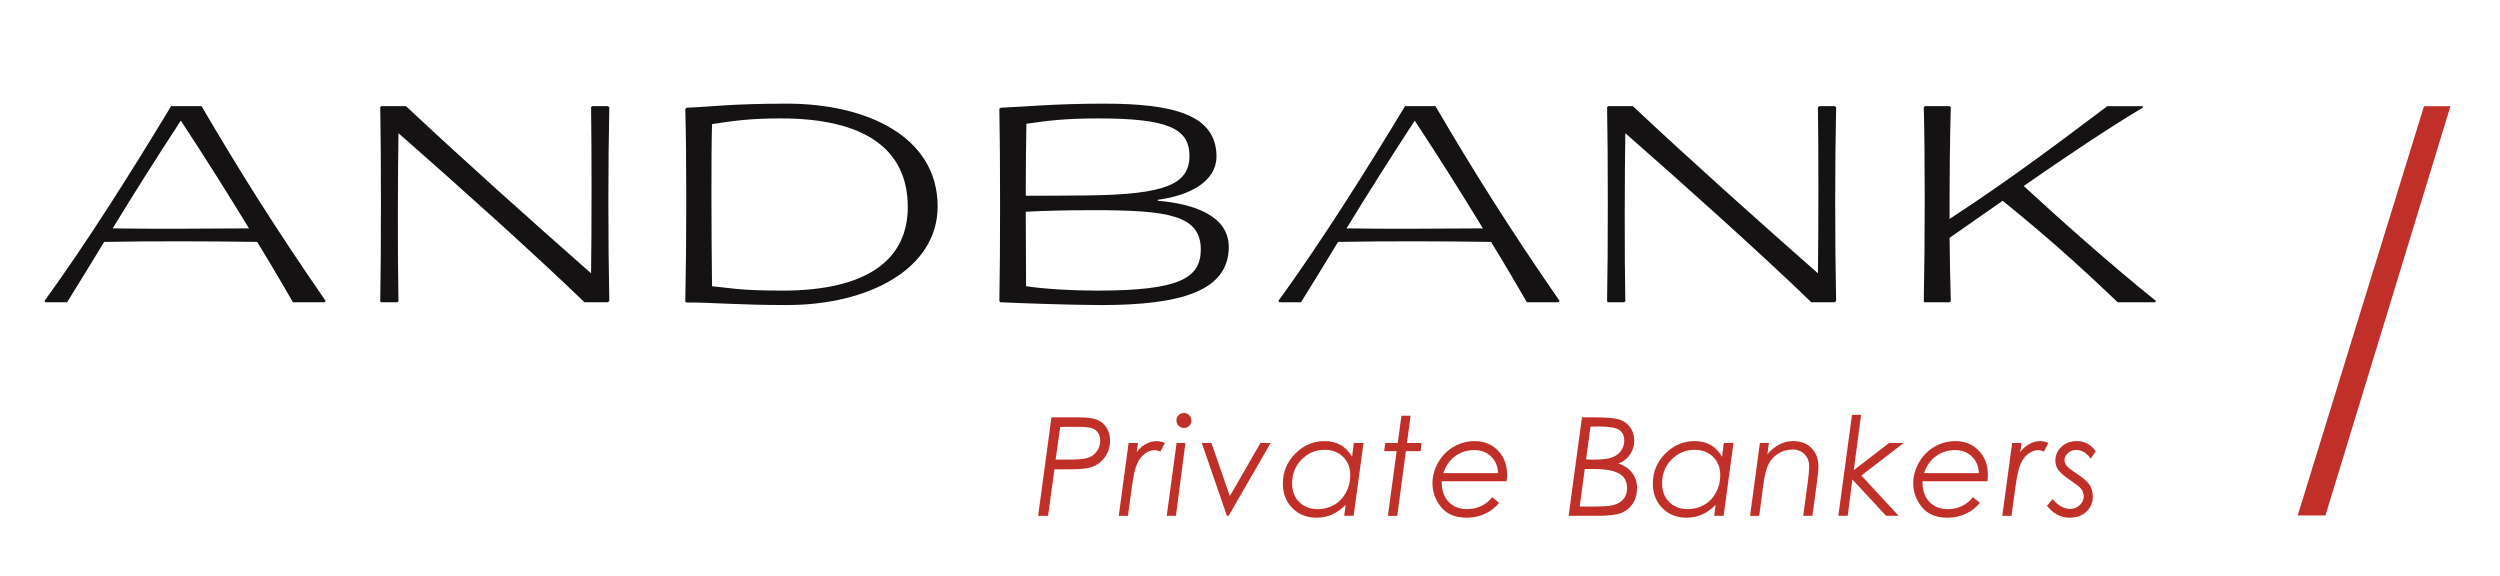 <svg xmlns="http://www.w3.org/2000/svg" xmlns:xlink="http://www.w3.org/1999/xlink" id="Capa_1" x="0px" y="0px" viewBox="0 0 4216 972" style="enable-background:new 0 0 4216 972;" xml:space="preserve">
<style type="text/css">
	.st0{fill:#141213;}
	.st1{fill:#C13028;}
</style>
<g>
	<path class="st0" d="M433.67,407.95c-70.98-1.06-176.44-1.58-258.03,0c-22.26,36.56-42.93,70.5-62.51,101.77H76.52l-1.55-2.16   c70.45-96.94,146.77-217.77,213.55-328.53h51.38c63.59,108.62,125.06,206.68,209.3,328.53l-2.1,2.16h-53.03   C477.67,481.58,457.54,446.65,433.67,407.95z M189.95,385.14c61.99,1.08,154.18,0.56,229.96,0   c-33.89-55.59-73.12-118.16-114.96-181.73C260.94,270.7,223.31,330.61,189.95,385.14z"></path>
	<path class="st0" d="M643.36,179.02h41.34c96.45,90.61,215.13,196.58,312.09,281.91c1.08-74.72,1.08-211.97,0-280.28l2.11-1.63   h26.52l2.11,2.14c-2.11,94.85-2.11,226.79,0,326.39l-2.65,2.16h-39.23c-83.2-80.58-219.92-202.99-313.69-285.1   c-1.05,66.19-1.59,200.8,0,283.47l-2.13,1.63h-27.03l-1.57-1.63c1.57-81.59,1.57-250.64,0-327.43L643.36,179.02z"></path>
	<path class="st0" d="M1155.71,508.63c2.14-101.74,2.14-248.01,0-324.82l2.14-2.14c40.77-1.57,75.78-6.88,169.02-6.88   c135.11,0,254.35,55.64,254.35,173.28c0,104.9-115.5,166.37-254.35,166.37c-82.66,0-131.42-4.72-169.02-4.23L1155.71,508.63z    M1200.75,482.66c28.63,2.66,45.57,7.43,118.69,7.43c144.13,0,211.45-53,211.45-140.98c0-96.44-71.02-149.43-214.07-149.43   c-56.18,0-83.19,4.79-116.07,9.56C1199.19,263.27,1199.7,393.09,1200.75,482.66z"></path>
	<path class="st0" d="M1687.46,181.67c40.79-1.57,89-6.88,174.83-6.88c116.09,0,189.18,18.56,189.18,89.05   c0,41.3-43.43,65.71-99.07,73.1v1.59c63.56,5.32,119.77,26.49,119.77,77.91c0,74.16-80.56,98-214.63,98   c-48.73,0-139.34-3.18-170.62-4.72l-1.59-1.63c1.59-83.71,1.59-242.68,0-324.82L1687.46,181.67z M1834.75,329.55   c131.42-1.59,171.17-19.1,171.17-66.78c0-46.09-36.58-63.08-153.68-63.08c-58.27,0-88.51,4.24-121.33,9   c-0.53,23.86-1.07,71.05-1.07,121.39C1767.47,330.08,1784.42,330.08,1834.75,329.55z M1850.11,490.09   c138.32,0,174.9-20.66,174.9-69.47c0-58.25-56.73-66.18-181.25-66.18c-48.23,0-83.73,1.06-113.92,2.62   c0,43.48,0.53,89.58,0.53,125.59C1761.61,487.43,1808.79,490.09,1850.11,490.09z"></path>
	<path class="st0" d="M2514.56,407.95c-71.04-1.06-176.42-1.58-258.04,0c-22.27,36.56-42.92,70.5-62.52,101.77h-36.57l-1.62-2.16   c70.5-96.94,146.8-217.77,213.58-328.53h51.38c63.58,108.62,125.07,206.68,209.34,328.53l-2.13,2.16h-53.02   C2558.55,481.58,2538.41,446.65,2514.56,407.95z M2270.8,385.14c61.99,1.08,154.22,0.56,230.01,0   c-33.9-55.59-73.13-118.16-114.99-181.73C2341.84,270.7,2304.2,330.61,2270.8,385.14z"></path>
	<path class="st0" d="M2712.3,179.02h41.35c96.44,90.61,215.09,196.58,312.11,281.91c1.04-74.72,1.04-211.97,0-280.28l2.08-1.63   h26.52l2.1,2.14c-2.1,94.85-2.1,226.79,0,326.39l-2.64,2.16h-39.2c-83.18-80.58-219.9-202.99-313.69-285.1   c-1.04,66.19-1.57,200.8,0,283.47l-2.14,1.63h-26.98l-1.6-1.63c1.6-81.59,1.6-250.64,0-327.43L2712.3,179.02z"></path>
	<path class="st0" d="M3287.74,509.72h-41.89l-1.6-1.09c2.13-101.74,2.13-251.7,0-327.97l2.13-1.63h41.36l2.1,2.14   c-1.6,51.38-2.1,119.21-2.1,188.11c108.6-71.02,187.59-131.44,265.97-190.25h59.39l1.03,2.14   c-57.77,34.42-128.22,81.61-201.34,132.48c60.93,56.14,144.65,130.87,223.07,193.92l-1.6,2.16h-63.05   c-72.04-68.92-126.64-116.63-193.92-171.19l-89.54,62.54c0.5,37.6,1.03,74.18,2.1,107.01L3287.74,509.72z"></path>
	<polygon class="st1" points="4087.82,179.09 3874.82,869.26 3921.65,869.26 4132.45,179.09  "></polygon>
	<g>
		<path class="st1" d="M1773.19,703.79h45.18c14.95,0,25.67,1.4,32.17,4.18c6.5,2.79,11.7,7.25,15.6,13.39    c3.91,6.13,5.86,13.38,5.86,21.74c0,10.91-3.08,20.42-9.23,28.51c-6.16,8.09-13.93,13.61-23.31,16.55    c-6.83,2.18-18.88,3.27-36.15,3.27h-25.11l-10.73,78.48h-16.75L1773.19,703.79z M1788,719.82l-7.78,55.22h23.07    c15.53,0,26.28-1.08,32.24-3.22c5.97-2.14,10.77-5.83,14.41-11.06c3.64-5.23,5.46-11.04,5.46-17.45c0-5.26-1.24-9.74-3.7-13.44    c-2.47-3.69-5.88-6.29-10.23-7.79c-4.34-1.5-12.32-2.26-23.93-2.26H1788z"></path>
		<path class="st1" d="M1903.27,747.04h15.84l-2.14,15.46c4.22-5.87,9.31-10.44,15.26-13.71c5.95-3.28,12.06-4.91,18.32-4.91    c4.45,0,9.08,1.06,13.91,3.16l-7.45,14.46c-3.91-1.59-7.18-2.37-9.81-2.37c-5.49,0-10.92,1.92-16.29,5.76    c-5.38,3.84-9.73,9.43-13.08,16.77c-3.35,7.35-6.18,19.41-8.49,36.2l-7.18,52.04h-15.5L1903.27,747.04z"></path>
		<path class="st1" d="M1984.19,747.04h14.93l-16.04,122.86h-15.5L1984.19,747.04z M1996.59,696.45c3.47,0,6.44,1.25,8.92,3.73    c2.48,2.48,3.72,5.46,3.72,8.92c0,3.54-1.24,6.53-3.72,8.98c-2.48,2.45-5.46,3.67-8.92,3.67c-3.54,0-6.53-1.23-8.97-3.67    c-2.45-2.45-3.67-5.43-3.67-8.98c0-3.46,1.22-6.43,3.67-8.92C1990.06,697.69,1993.05,696.45,1996.59,696.45z"></path>
		<path class="st1" d="M2026.71,747.04h16.24l31.02,89.64l51.66-89.64h17.17l-70.8,122.86h-2.93L2026.71,747.04z"></path>
		<path class="st1" d="M2282.78,869.89h-15.93l2.43-18.47c-14.2,14.42-30.44,21.64-48.73,21.64c-16.64,0-30.33-5.38-41.05-16.15    c-10.72-10.76-16.08-24.62-16.08-41.55c0-19.57,6.98-36.37,20.96-50.42c13.99-14.04,30.43-21.06,49.34-21.06    c10.25,0,19.24,2.15,26.96,6.43c7.72,4.28,14.23,10.97,19.49,20.07l2.84-23.33h16.39L2282.78,869.89z M2222.31,858.6    c10.13,0,19.35-2.39,27.67-7.18c8.33-4.79,14.92-11.66,19.8-20.63c4.87-8.96,7.31-18.73,7.31-29.27    c0-12.71-4.01-23.05-12.04-31.02c-8.03-7.97-18.44-11.96-31.28-11.96c-15.07,0-27.97,5.46-38.7,16.37    c-10.72,10.92-16.08,24.32-16.08,40.2c0,13.03,4,23.53,12.03,31.5C2199.06,854.62,2209.49,858.6,2222.31,858.6z"></path>
		<path class="st1" d="M2363.38,701.08h15.47l-6.13,45.96h24.73l-1.8,13.78h-24.77l-14.53,109.08h-15.81l14.76-109.08h-21.07    l1.91-13.78h21.02L2363.38,701.08z"></path>
		<path class="st1" d="M2540.83,811.63h-109.52c-0.23,14.61,3.57,26.08,11.4,34.44c7.83,8.36,18.25,12.54,31.29,12.54    c8.66,0,16.67-1.77,24.04-5.31c7.38-3.53,13.48-8.5,18.3-14.91l11.74,9.6c-5.95,7.6-13.71,13.69-23.31,18.24    c-9.6,4.56-19.98,6.83-31.11,6.83c-19.27,0-33.75-5.97-43.43-17.9c-9.67-11.93-14.5-25.35-14.5-40.26    c0-12.2,3.26-23.94,9.76-35.23c6.52-11.29,15.24-20.08,26.14-26.37c10.92-6.28,22.73-9.43,35.46-9.43    c15.72,0,28.76,5.33,39.07,15.98c10.3,10.66,15.46,24.22,15.46,40.71C2541.63,803.57,2541.36,807.27,2540.83,811.63z     M2526.39,797.85c-0.45-11.55-4.42-20.92-11.86-28.09c-7.45-7.16-16.82-10.75-28.12-10.75c-12.28,0-23.1,3.45-32.47,10.36    c-9.37,6.91-16.01,16.4-19.92,28.48H2526.39z"></path>
		<path class="st1" d="M2667.8,703.79h21.26c20.85,0,34.95,1.27,42.29,3.79c7.36,2.52,13.3,6.91,17.84,13.15    c4.53,6.25,6.8,13.62,6.8,22.13c0,8.88-2.42,16.83-7.25,23.83c-4.83,7-11.33,12.04-19.49,15.13c9.82,3.01,17.51,8.15,23.1,15.41    c5.58,7.26,8.38,15.86,8.38,25.8c0,10.16-2.39,18.9-7.17,26.2c-4.78,7.3-11.2,12.57-19.26,15.81c-8.05,3.24-21.94,4.85-41.67,4.85    h-47.31L2667.8,703.79z M2672.56,790.96L2664,854.2h22.46c15.65,0,26.42-0.64,32.28-1.92c8.28-1.88,14.54-5.28,18.79-10.22    c4.25-4.93,6.38-11.27,6.38-19.03c0-6.93-1.72-12.71-5.17-17.34c-3.46-4.63-9.12-8.24-17-10.84c-7.89-2.6-19.66-3.9-35.35-3.9    H2672.56z M2682.22,719.48l-7.47,55.22c3.22,0.3,6.96,0.45,11.21,0.45c14.93,0,25.71-1.21,32.32-3.62    c6.62-2.41,11.75-6.2,15.41-11.37c3.66-5.17,5.49-10.88,5.49-17.14c0-8.15-2.86-14.16-8.55-18.05    c-5.71-3.88-17.85-5.82-36.42-5.82C2690.99,719.15,2687,719.26,2682.22,719.48z"></path>
		<path class="st1" d="M2906.71,869.89h-15.93l2.43-18.47c-14.2,14.42-30.44,21.64-48.73,21.64c-16.64,0-30.33-5.38-41.05-16.15    c-10.72-10.76-16.08-24.62-16.08-41.55c0-19.57,6.98-36.37,20.96-50.42c13.99-14.04,30.43-21.06,49.34-21.06    c10.25,0,19.24,2.15,26.96,6.43c7.73,4.28,14.23,10.97,19.49,20.07l2.84-23.33h16.39L2906.71,869.89z M2846.24,858.6    c10.13,0,19.35-2.39,27.68-7.18c8.33-4.79,14.92-11.66,19.8-20.63c4.87-8.96,7.31-18.73,7.31-29.27    c0-12.71-4.01-23.05-12.04-31.02c-8.03-7.97-18.44-11.96-31.27-11.96c-15.07,0-27.96,5.46-38.7,16.37    c-10.72,10.92-16.08,24.32-16.08,40.2c0,13.03,4,23.53,12.03,31.5C2822.99,854.62,2833.42,858.6,2846.24,858.6z"></path>
		<path class="st1" d="M2967.89,747.04h15.16l-2.53,19.11c12.48-14.85,27.02-22.27,43.59-22.27c12.72,0,22.97,3.9,30.77,11.69    c7.8,7.79,11.7,18.27,11.7,31.43c0,5.27-0.84,14.12-2.53,26.55l-7.62,56.35h-15.5l7.62-56.34c1.64-12.05,2.44-20.95,2.44-26.68    c0-8.6-2.61-15.55-7.81-20.84c-5.22-5.29-12.06-7.93-20.53-7.93c-8.32,0-16.04,2.14-23.18,6.44    c-7.15,4.29-12.68,10.11-16.61,17.45c-3.94,7.33-6.96,18.94-9.06,34.82l-7.03,53.09h-15.5L2967.89,747.04z"></path>
		<path class="st1" d="M3123.21,699.61h15.34l-12.37,93.25l59.55-45.83h24.59l-71.31,54.88l62.84,67.97h-21.11l-56.88-61.35    l-7.9,61.35h-15.8L3123.21,699.61z"></path>
		<path class="st1" d="M3351.61,811.63h-109.54c-0.23,14.61,3.57,26.08,11.41,34.44c7.83,8.36,18.25,12.54,31.28,12.54    c8.65,0,16.67-1.77,24.05-5.31c7.37-3.53,13.47-8.5,18.29-14.91l11.75,9.6c-5.95,7.6-13.73,13.69-23.32,18.24    c-9.6,4.56-19.96,6.83-31.11,6.83c-19.27,0-33.74-5.97-43.41-17.9c-9.68-11.93-14.52-25.35-14.52-40.26    c0-12.2,3.26-23.94,9.78-35.23c6.5-11.29,15.22-20.08,26.14-26.37c10.91-6.28,22.73-9.43,35.45-9.43    c15.74,0,28.76,5.33,39.07,15.98c10.32,10.66,15.47,24.22,15.47,40.71C3352.41,803.57,3352.14,807.27,3351.61,811.63z     M3337.16,797.85c-0.45-11.55-4.4-20.92-11.85-28.09c-7.46-7.16-16.83-10.75-28.13-10.75c-12.26,0-23.08,3.45-32.46,10.36    c-9.37,6.91-16.01,16.4-19.93,28.48H3337.16z"></path>
		<path class="st1" d="M3393.26,747.04h15.84l-2.14,15.46c4.23-5.87,9.31-10.44,15.26-13.71c5.96-3.28,12.06-4.91,18.32-4.91    c4.45,0,9.08,1.06,13.91,3.16l-7.46,14.46c-3.91-1.59-7.17-2.37-9.8-2.37c-5.5,0-10.92,1.92-16.29,5.76    c-5.39,3.84-9.74,9.43-13.08,16.77c-3.35,7.35-6.18,19.41-8.49,36.2l-7.18,52.04h-15.5L3393.26,747.04z"></path>
		<path class="st1" d="M3534.39,760.82l-8.58,12.76c-6.93-9.87-15.14-14.8-24.63-14.8c-5.42,0-10.05,1.77-13.9,5.31    c-3.83,3.54-5.76,7.46-5.76,11.74c0,3.31,1.17,6.47,3.51,9.49c2.25,3.01,7.41,7.11,15.46,12.3c11.75,7.61,19.5,14.23,23.26,19.88    c3.7,5.72,5.54,12.31,5.54,19.76c0,10.31-3.6,18.86-10.78,25.63c-7.19,6.78-16.55,10.16-28.08,10.16    c-15.21,0-28.02-6.74-38.41-20.22l9.6-11.18c9.12,11.06,19.02,16.6,29.71,16.6c6.1,0,11.41-2.14,15.94-6.43    c4.52-4.29,6.78-9.26,6.78-14.91c0-4.59-1.7-9-5.08-13.22c-2.19-2.71-8.06-7.3-17.61-13.78c-10.31-7.08-17.08-12.95-20.33-17.62    c-3.25-4.59-4.86-9.79-4.86-15.58c0-9.11,3.42-16.86,10.28-23.25c6.85-6.4,15.51-9.6,25.98-9.6c6.18,0,11.77,1.25,16.78,3.73    C3524.21,750.09,3529.27,754.49,3534.39,760.82z"></path>
	</g>
</g>
</svg>